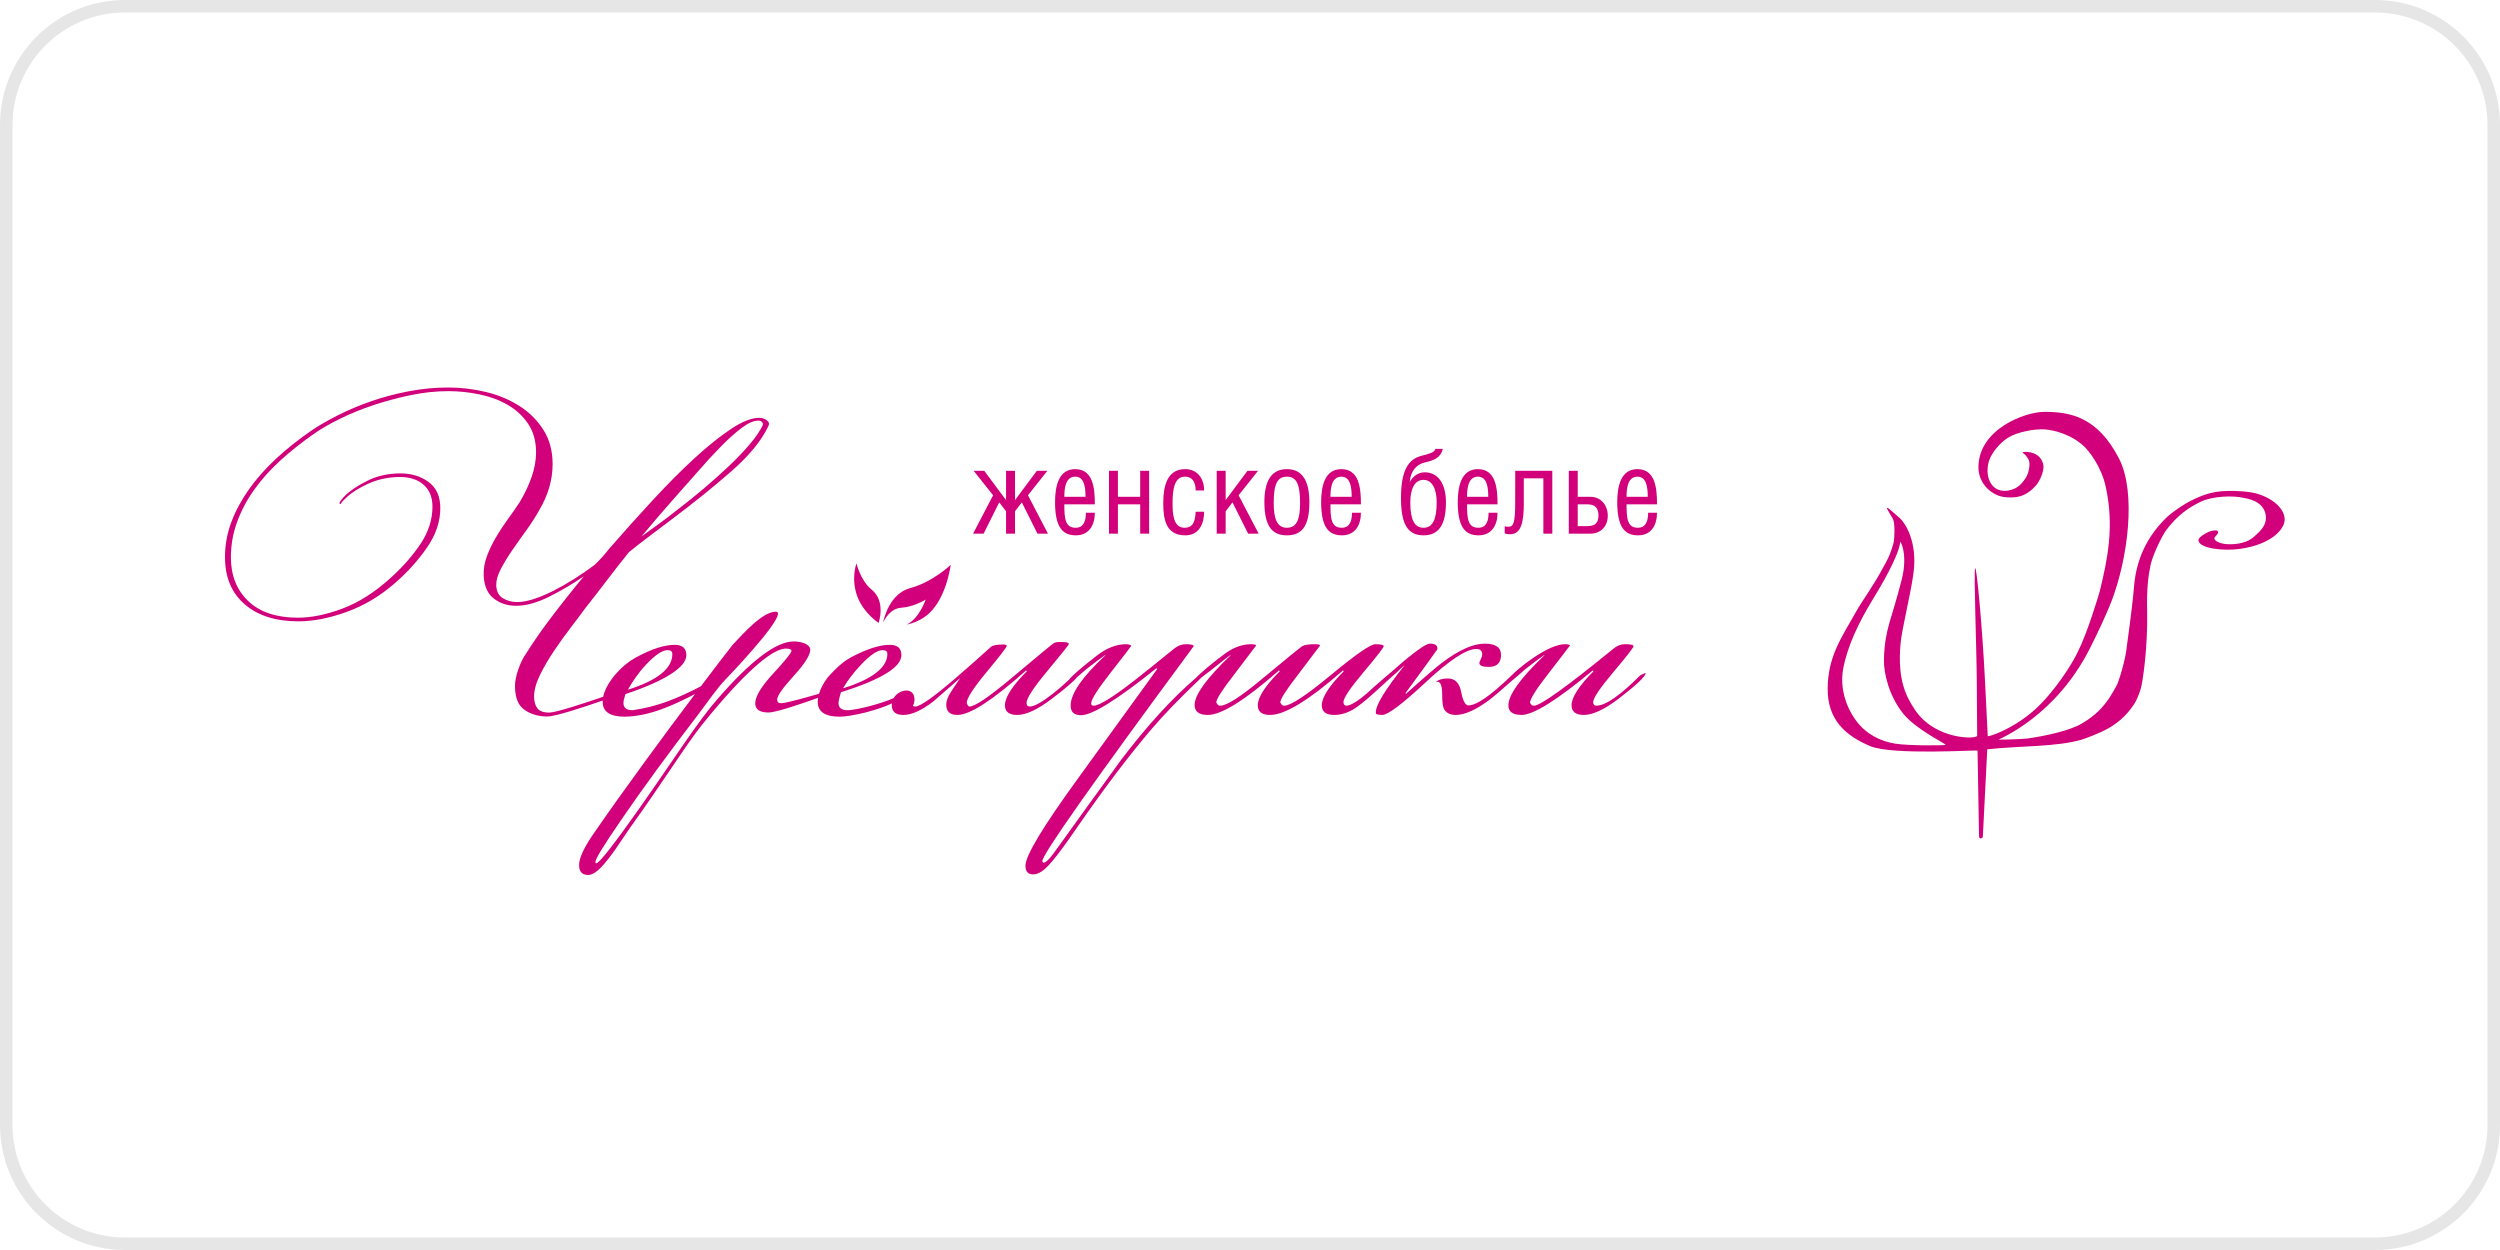 <?xml version="1.0" encoding="UTF-8"?> <svg xmlns="http://www.w3.org/2000/svg" width="200" height="100" viewBox="0 0 200 100" fill="none"> <path d="M190 0.5H10C4.753 0.5 0.5 4.753 0.5 10V90C0.5 95.247 4.753 99.5 10 99.5H190C195.247 99.5 199.5 95.247 199.5 90V10C199.5 4.753 195.247 0.5 190 0.5Z" stroke="#9E9E9E" stroke-opacity="0.25"></path> <g clip-path="url(#clip0)"> <path fill-rule="evenodd" clip-rule="evenodd" d="M152.022 43.352C151.87 44.589 150.361 47.07 149.763 48.051C148.677 49.836 147.815 51.679 147.47 53.409C147.011 55.704 148.363 57.474 148.389 57.511C148.557 57.756 149.454 59.125 151.571 59.485C152.701 59.677 155.623 59.635 155.648 59.594C155.704 59.503 153.301 58.387 152.259 57.093C151.149 55.712 150.681 53.903 150.715 52.718C150.787 50.279 151.32 49.613 152.136 46.372C152.651 44.324 152.032 43.272 152.022 43.352ZM158.274 37.368C158.294 34.334 161.986 32.962 163.508 32.95C165.696 32.933 167.813 33.404 169.506 36.651C170.945 39.412 170.205 44.74 168.933 48.068C168.525 49.136 167.771 50.724 167.185 51.884C164.449 57.3 160.033 59.06 159.889 59.174C159.878 59.183 161.807 59.137 162.202 59.08C162.903 58.978 164.884 58.665 166.222 58.056C166.43 57.962 167.439 57.414 168.159 56.596C168.64 56.049 168.873 55.673 169.347 54.81C169.477 54.572 170.06 52.803 170.161 51.587C170.18 51.358 170.535 49.085 170.731 46.84C170.909 44.798 171.727 42.925 173.359 41.368C173.505 41.23 175.493 39.473 177.716 39.3C178.297 39.255 179.28 39.255 180.094 39.391C181.425 39.613 182.763 40.509 182.775 41.559C182.783 42.273 181.815 43.535 179.198 43.911C177.907 44.097 175.966 43.887 175.877 43.247C175.857 43.104 176.007 42.916 176.498 42.643C177.007 42.361 177.877 42.263 177.207 42.949C176.981 43.178 177.466 43.496 178.185 43.535C179.027 43.58 179.893 43.386 180.4 42.865C180.608 42.651 181.381 42.124 181.262 41.237C181.101 40.038 179.701 39.877 179.498 39.83C178.637 39.627 176.983 39.684 176.041 40.145C174.575 40.837 173.808 41.749 173.308 42.396C172.99 42.806 172.281 44.261 172.058 45.134C171.853 46.13 171.731 47.086 171.77 48.852C171.834 51.719 171.426 54.638 171.227 55.216C171.047 55.734 170.89 56.095 170.717 56.349C170.582 56.547 170.38 56.855 169.979 57.269C169.563 57.7 169.045 58.056 168.642 58.281C167.905 58.692 166.751 59.106 166.567 59.161C164.573 59.757 161.751 59.652 158.981 59.943L158.628 66.922C158.62 67.077 158.328 67.175 158.323 66.91L158.204 60.05C158.202 59.979 151.393 60.439 149.611 59.687C147.602 58.841 146.182 57.542 146.213 55.06C146.244 52.532 147.26 51.101 148.528 48.862C149.066 47.911 149.824 46.968 150.754 45.212C150.89 44.955 151.192 44.506 151.478 43.45C151.57 43.111 151.612 41.862 151.434 41.515C150.718 40.319 150.729 40.345 151.981 41.445C152.373 41.79 153.426 43.31 153.079 45.852C152.832 47.66 152.152 50.284 152.042 51.515C151.779 54.472 152.535 55.783 153.191 56.775C154.815 59.225 158.175 59.145 158.173 58.855L158.143 54.551C158.123 51.62 157.89 45.762 158.01 45.466C158.129 45.17 158.6 50.436 158.797 54.4L159.02 58.886C159.025 58.979 160.999 58.374 162.78 56.777C164.359 55.361 165.824 53.034 166.224 52.145C166.961 50.724 167.919 47.546 167.971 47.334C168.618 44.701 169.148 42.112 168.461 38.95C168.098 37.278 167.096 36.07 166.759 35.743C165.677 34.696 164.209 34.401 163.617 34.354C162.765 34.287 161.386 34.569 160.694 34.985C159.897 35.464 159.397 36.255 159.25 36.555C158.674 37.727 159.089 39.468 160.614 39.251C161.439 39.133 161.799 38.626 162.074 38.208C162.272 37.906 162.466 37.123 162.292 36.782C161.999 36.208 161.652 36.217 161.866 36.166C162.112 36.106 163.3 36.136 163.478 37.246C163.517 37.803 163.128 38.537 162.917 38.787C161.992 39.885 161.084 39.815 160.488 39.78C159.392 39.716 158.266 38.722 158.274 37.368Z" fill="#D2007A"></path> <path fill-rule="evenodd" clip-rule="evenodd" d="M35.868 31C34.802 31 33.742 31.102 32.686 31.305C31.633 31.507 30.63 31.773 29.682 32.104C28.733 32.435 27.849 32.806 27.029 33.222C26.209 33.639 25.5 34.048 24.903 34.453C23.88 35.158 22.948 35.897 22.107 36.676C21.264 37.453 20.54 38.27 19.934 39.123C19.327 39.976 18.851 40.854 18.51 41.761C18.169 42.668 18 43.6 18 44.558C18 46.18 18.527 47.443 19.581 48.348C20.636 49.255 22.068 49.707 23.88 49.707C25.052 49.707 26.334 49.458 27.731 48.953C29.126 48.452 30.421 47.679 31.613 46.633C32.616 45.761 33.467 44.811 34.172 43.788C34.874 42.766 35.225 41.719 35.225 40.653C35.225 39.718 34.913 39.02 34.287 38.56C33.663 38.102 32.913 37.872 32.039 37.872C31.058 37.872 30.173 38.069 29.384 38.464C28.595 38.858 28 39.259 27.595 39.664C27.488 39.77 27.38 39.893 27.274 40.032C27.167 40.17 27.136 40.261 27.178 40.302C27.221 40.346 27.265 40.325 27.306 40.238C27.35 40.153 27.488 40.005 27.723 39.792C28.149 39.387 28.744 39.013 29.513 38.672C30.279 38.331 31.111 38.16 32.006 38.16C32.795 38.16 33.426 38.368 33.893 38.784C34.362 39.199 34.597 39.779 34.597 40.525C34.597 41.55 34.288 42.53 33.67 43.468C33.05 44.406 32.26 45.313 31.301 46.187C30.02 47.358 28.725 48.19 27.413 48.68C26.103 49.17 24.913 49.416 23.848 49.416C22.12 49.416 20.791 48.974 19.863 48.09C18.936 47.205 18.471 46.038 18.471 44.59C18.471 43.608 18.636 42.666 18.967 41.761C19.297 40.854 19.754 39.992 20.341 39.17C20.925 38.35 21.63 37.567 22.448 36.821C23.271 36.075 24.169 35.363 25.151 34.68C25.704 34.296 26.39 33.902 27.211 33.496C28.031 33.092 28.919 32.73 29.878 32.409C30.837 32.092 31.829 31.825 32.851 31.612C33.874 31.397 34.885 31.292 35.886 31.292C36.697 31.292 37.516 31.377 38.347 31.549C39.178 31.718 39.928 31.995 40.599 32.379C41.271 32.763 41.82 33.269 42.246 33.897C42.672 34.527 42.884 35.288 42.884 36.184C42.884 36.823 42.767 37.48 42.533 38.151C42.298 38.823 41.977 39.499 41.572 40.181C41.275 40.629 40.954 41.087 40.614 41.556C40.272 42.025 39.959 42.505 39.67 42.995C39.383 43.486 39.142 43.986 38.95 44.498C38.758 45.011 38.674 45.532 38.697 46.065C38.738 46.898 39.01 47.505 39.51 47.887C40.01 48.271 40.603 48.463 41.285 48.463C42.074 48.463 42.951 48.224 43.913 47.745C44.878 47.265 45.81 46.715 46.709 46.098C46.22 46.695 45.731 47.296 45.252 47.903C44.77 48.511 44.322 49.092 43.907 49.647C43.489 50.201 43.126 50.707 42.819 51.166C42.509 51.625 42.267 51.992 42.097 52.269C41.861 52.589 41.653 53.011 41.471 53.532C41.289 54.055 41.2 54.497 41.198 54.858C41.198 55.799 41.455 56.442 41.967 56.794H41.968C42.48 57.145 43.099 57.321 43.765 57.321C44.43 57.321 46.602 56.602 48.22 56.042C48.217 56.08 48.216 56.115 48.216 56.15C48.216 56.94 48.802 57.334 49.974 57.334C51.974 57.308 53.879 56.408 55.604 55.522C53.22 58.685 49.986 63.059 47.381 66.847C46.678 67.887 46.327 68.674 46.327 69.205C46.327 69.736 46.571 70 47.061 70C47.273 70 47.53 69.878 47.827 69.634C48.127 69.389 48.563 68.872 49.139 68.083C49.544 67.486 49.949 66.891 50.354 66.293C53.143 62.415 54.936 59.492 56.212 57.918C59.409 53.956 61.599 52.045 62.719 51.9C62.888 51.865 63.343 51.882 63.318 52.084C63.299 52.232 62.834 52.828 61.869 53.871C60.903 54.915 60.42 55.713 60.42 56.266C60.42 56.756 60.77 56.998 61.474 57C62.127 57.001 64.333 56.22 65.449 55.823C65.431 55.934 65.419 56.045 65.419 56.15C65.419 56.94 66.005 57.334 67.178 57.334C68.052 57.334 70.132 56.858 71.353 56.273C71.348 56.319 71.34 56.365 71.342 56.413C71.342 56.935 71.652 57.195 72.269 57.195C72.93 57.195 73.731 56.836 74.668 56.113C75.394 55.478 76.106 54.857 76.811 54.243C76.578 54.594 76.344 54.943 76.112 55.292C75.835 55.709 75.7 56.069 75.7 56.375C75.7 56.923 75.996 57.195 76.594 57.195C77.594 57.195 79.425 56.01 82.086 53.636L82.15 53.699C80.978 54.875 80.394 55.785 80.394 56.427C80.394 56.939 80.725 57.195 81.384 57.195C82.088 57.195 83.003 56.767 84.133 55.912C85.212 55.097 85.891 54.514 86.179 54.159C86.438 53.938 86.738 53.686 86.898 53.54C87.58 53.007 88.09 52.623 88.433 52.39V52.42C86.58 54.147 85.652 55.491 85.652 56.45C85.652 56.962 85.929 57.218 86.483 57.218C87.379 57.218 89.382 55.97 92.493 53.476L92.588 53.507L86.193 62.337C83.423 66.156 82.037 68.46 82.037 69.249C82.037 69.717 82.239 69.951 82.644 69.951C82.943 69.951 83.258 69.808 83.589 69.519C83.919 69.232 84.382 68.682 84.979 67.872C85.148 67.66 85.587 67.04 86.289 66.018C88.421 62.946 90.371 60.375 92.14 58.307C93.101 57.176 94.4 55.834 96.043 54.276C96.086 54.238 96.105 54.213 96.139 54.179C96.347 54.023 96.543 53.877 96.853 53.636C97.811 52.869 98.344 52.454 98.452 52.39V52.42C96.53 54.259 95.57 55.584 95.57 56.394C95.57 56.929 95.923 57.195 96.626 57.195C97.715 57.195 99.612 56.01 102.319 53.636L102.384 53.699C101.21 54.875 100.623 55.785 100.623 56.427C100.623 56.939 100.954 57.195 101.616 57.195C102.788 57.195 104.729 56.01 107.437 53.636L107.502 53.699C106.33 54.875 105.745 55.785 105.745 56.427C105.745 56.939 106.076 57.195 106.735 57.195C107.248 57.195 107.758 57.046 108.27 56.747C108.503 56.619 109.245 56.069 110.044 55.319C110.514 54.899 110.87 54.57 111.332 54.148C111.53 53.99 111.793 53.75 112.108 53.442C112.162 53.392 112.295 53.273 112.336 53.234V53.254C110.824 55.165 110.065 56.402 110.065 56.968C110.076 57.032 110.076 57.075 110.065 57.098C110.152 57.162 110.322 57.195 110.578 57.195C111.027 57.195 112.194 56.318 114.083 54.557C115.971 52.799 117.31 51.919 118.099 51.919C118.419 51.919 118.578 52.067 118.578 52.365C118.578 52.45 118.542 52.573 118.463 52.732C118.386 52.891 118.349 52.992 118.349 53.036C118.349 53.249 118.595 53.354 119.087 53.354C119.752 53.354 120.082 53.034 120.082 52.392C120.082 51.793 119.646 51.491 118.77 51.491C117.853 51.491 116.723 51.997 115.377 53.007C114.865 53.393 113.905 54.222 112.496 55.49L112.432 55.458C113.584 53.902 114.436 52.728 114.992 51.939V51.875C114.992 51.619 114.789 51.491 114.384 51.491C114.128 51.491 113.483 51.919 112.448 52.772C112.081 53.075 111.798 53.323 111.556 53.546C110.869 54.124 110.044 54.829 109.486 55.348C108.676 56.075 108.029 56.454 107.728 56.456C107.644 56.456 107.58 56.429 107.539 56.375C107.495 56.321 107.475 56.253 107.475 56.167C107.475 55.849 108.012 55.049 109.087 53.772C110.161 52.495 110.698 51.803 110.698 51.696C110.698 51.59 110.475 51.537 110.026 51.537C109.644 51.537 108.46 52.356 106.479 53.995C104.497 55.636 103.251 56.454 102.741 56.456C102.633 56.456 102.56 56.416 102.516 56.342C102.475 56.265 102.442 56.218 102.421 56.196C102.421 55.937 102.89 55.204 103.826 53.995C104.974 52.484 105.572 51.698 105.613 51.633C105.572 51.569 105.433 51.537 105.198 51.537C104.685 51.537 104.347 51.59 104.175 51.697C104.004 51.807 102.906 52.702 100.881 54.383C99.218 55.764 98.132 56.454 97.62 56.456C97.514 56.456 97.439 56.416 97.396 56.342C97.352 56.265 97.322 56.218 97.301 56.196C97.301 55.937 97.768 55.204 98.708 53.995C99.859 52.484 100.454 51.698 100.497 51.633C100.454 51.569 100.318 51.537 100.082 51.537C99.421 51.537 98.76 51.764 98.098 52.22C97.758 52.458 97.257 52.848 96.596 53.389C96.149 53.771 95.843 54.052 95.65 54.252C93.727 55.91 91.739 58.089 89.681 60.799C87.869 63.292 86.069 65.786 84.279 68.28C83.916 68.771 83.65 69.015 83.48 69.015C83.458 69.015 83.437 68.998 83.417 68.967C83.396 68.937 83.385 68.91 83.385 68.889C83.385 68.356 87.423 62.624 95.497 51.695C95.497 51.59 95.287 51.537 94.859 51.537C94.541 51.537 94.231 51.654 93.933 51.888C92.869 52.759 91.794 53.623 90.708 54.475C89.005 55.795 87.931 56.454 87.485 56.456C87.357 56.456 87.292 56.39 87.292 56.261C87.292 55.96 87.823 55.127 88.885 53.77C89.947 52.41 90.479 51.72 90.479 51.697V51.633C90.371 51.569 90.243 51.537 90.094 51.537C89.328 51.537 88.559 51.83 87.792 52.414C86.505 53.409 85.746 54.068 85.494 54.403C85.138 54.738 84.743 55.089 84.263 55.47C83.369 56.173 82.741 56.522 82.378 56.522C82.293 56.522 82.228 56.495 82.187 56.441C82.143 56.387 82.123 56.318 82.123 56.23C82.123 55.861 82.687 55.001 83.815 53.648C84.943 52.292 85.507 51.584 85.507 51.52C85.507 51.41 85.285 51.357 84.838 51.357C84.582 51.357 84.402 51.39 84.295 51.454C84.188 51.52 83.05 52.462 80.882 54.28C79.094 55.774 77.989 56.522 77.563 56.522C77.476 56.522 77.401 56.425 77.338 56.23C77.338 55.863 77.869 55.04 78.929 53.763C79.989 52.489 80.53 51.784 80.551 51.654C80.487 51.59 80.401 51.557 80.294 51.557C79.761 51.557 79.421 51.623 79.272 51.754C78.334 52.602 77.385 53.441 76.427 54.268C74.679 55.772 73.612 56.522 73.229 56.522C73.144 56.522 73.071 56.499 73.029 56.476C73.286 56.02 73.187 55.269 72.557 55.243C72.126 55.225 71.708 55.483 71.493 55.85C70.449 56.324 68.414 56.818 67.817 56.818C67.325 56.818 67.082 56.627 67.082 56.244C67.082 56.096 67.145 55.808 67.274 55.383C70.499 54.36 72.112 53.372 72.112 52.414C72.112 51.862 71.799 51.586 71.174 51.586C70.375 51.586 69.352 51.914 68.102 52.573C67.612 52.838 67.087 53.217 66.204 54.209C65.873 54.651 65.643 55.092 65.521 55.504C64.708 55.737 62.87 56.258 62.491 56.26C62.278 56.26 62.172 56.163 62.172 55.971C62.172 55.673 62.613 55.041 63.497 54.072C64.379 53.103 64.821 52.404 64.821 51.979C64.821 51.553 64.148 51.316 63.489 51.316C62.082 51.316 60.018 52.902 57.396 55.927C55.82 57.715 53.934 60.713 51.248 64.527C49.118 67.552 47.934 69.064 47.701 69.064C47.681 69.064 47.657 69.055 47.637 69.034V68.939C47.637 68.703 48.319 67.595 49.682 65.614C51.325 63.205 53.403 60.36 55.918 57.079C56.688 56.065 57.337 55.086 58.06 54.336C59.409 52.935 63.112 48.913 62.052 48.935C60.992 48.957 59.525 50.614 58.627 51.568C58.343 51.914 57.315 53.258 56.07 54.904C54.073 55.937 52.575 56.526 50.612 56.818C50.122 56.818 49.879 56.627 49.877 56.244C49.877 56.096 49.903 55.953 50.033 55.528C53.206 54.47 54.908 53.372 54.908 52.414C54.908 51.862 54.596 51.586 53.972 51.586C53.175 51.586 52.141 51.901 50.821 52.625C49.746 53.217 48.984 54.261 48.984 54.261C48.591 54.785 48.349 55.277 48.256 55.74C46.626 56.3 44.463 57.007 43.944 57.007C43.475 57.007 43.155 56.889 42.983 56.656C42.812 56.42 42.727 56.11 42.727 55.728C42.727 55.216 42.886 54.633 43.206 53.982C43.527 53.331 43.911 52.677 44.359 52.016C44.808 51.354 45.261 50.723 45.719 50.127C46.178 49.529 46.546 49.04 46.823 48.655C47.399 47.93 47.969 47.195 48.536 46.447C49.102 45.701 49.692 44.943 50.312 44.176C50.781 43.792 51.293 43.393 51.847 42.976C52.403 42.561 52.99 42.118 53.608 41.647C55.486 40.24 57.132 38.912 58.552 37.664C59.971 36.416 60.946 35.217 61.48 34.064C61.564 33.895 61.517 33.745 61.337 33.617C61.155 33.489 60.959 33.426 60.744 33.426C60.127 33.426 59.37 33.724 58.473 34.321C57.578 34.918 56.603 35.701 55.548 36.67C54.492 37.641 53.383 38.755 52.221 40.012C51.058 41.269 49.903 42.559 48.75 43.881C48.437 44.281 48.044 44.743 47.566 45.193C47.056 45.575 46.523 45.943 45.967 46.296C45.413 46.647 44.865 46.961 44.322 47.238C43.776 47.515 43.25 47.741 42.738 47.91C42.227 48.081 41.769 48.166 41.363 48.166C40.938 48.166 40.554 48.058 40.213 47.846C39.872 47.633 39.7 47.271 39.7 46.758C39.7 46.397 39.825 45.98 40.069 45.511C40.315 45.044 40.612 44.552 40.963 44.04C41.314 43.529 41.688 43.003 42.082 42.459C42.477 41.914 42.825 41.377 43.122 40.844C43.847 39.629 44.209 38.391 44.209 37.135C44.209 36.089 43.969 35.184 43.489 34.415C43.01 33.649 42.376 33.011 41.589 32.501C40.8 31.99 39.905 31.612 38.903 31.366C37.901 31.123 36.891 31 35.868 31ZM60.657 33.649C60.783 33.649 60.887 33.687 60.961 33.761C61.035 33.835 61.052 33.927 61.009 34.034C60.795 34.482 60.449 34.987 59.97 35.553C59.488 36.117 58.94 36.692 58.321 37.279C57.703 37.864 57.035 38.462 56.32 39.069C55.606 39.676 54.897 40.246 54.193 40.779C53.66 41.207 53.147 41.596 52.658 41.947C52.166 42.298 51.719 42.624 51.313 42.922C51.74 42.41 52.172 41.899 52.61 41.387C53.048 40.877 53.511 40.343 54.018 39.771C54.628 39.092 55.212 38.434 55.842 37.711C56.47 36.986 57.083 36.319 57.682 35.712C58.277 35.104 58.833 34.608 59.345 34.225C59.858 33.841 60.294 33.649 60.657 33.649ZM114.838 35.912C114.771 36.196 114.303 36.316 113.711 36.466C112.672 36.731 112.079 37.636 112.079 39.822C112.079 41.817 112.541 42.827 113.88 42.827C115.122 42.827 115.676 41.951 115.676 40.179C115.676 38.672 115.027 37.786 113.982 37.786C113.485 37.786 113.06 38.059 112.776 38.566C112.852 37.7 113.293 37.154 113.99 36.994C114.771 36.826 115.272 36.581 115.425 35.912H114.838ZM94.802 37.53C93.362 37.53 93.06 38.916 93.06 40.246C93.06 41.546 93.277 42.827 94.812 42.827C95.934 42.827 96.329 41.894 96.329 40.941H95.651C95.612 41.553 95.539 42.221 94.764 42.221C93.85 42.221 93.805 41.064 93.805 40.246C93.805 39.197 93.935 38.133 94.793 38.133C95.472 38.133 95.651 38.69 95.651 39.235H96.329C96.329 38.304 95.81 37.53 94.802 37.53ZM86.014 37.531C84.684 37.531 84.404 38.908 84.404 40.17C84.404 42.197 85.016 42.827 86.07 42.827C87.126 42.827 87.587 42.005 87.587 41.017H86.872C86.872 41.59 86.74 42.221 86.053 42.221C85.213 42.221 85.147 41.498 85.147 40.348H87.587C87.587 39.019 87.438 37.531 86.014 37.531ZM102.952 37.531C101.709 37.531 101.151 38.484 101.151 40.16C101.151 42.221 101.869 42.827 102.952 42.827C104.054 42.827 104.752 42.221 104.752 40.17C104.748 38.484 104.195 37.531 102.952 37.531ZM107.302 37.531C105.975 37.531 105.692 38.908 105.692 40.17C105.692 42.197 106.304 42.827 107.359 42.827C108.413 42.827 108.875 42.005 108.875 41.017H108.158C108.158 41.59 108.029 42.221 107.34 42.221C106.502 42.221 106.437 41.498 106.437 40.348H108.875C108.875 39.019 108.727 37.531 107.302 37.531ZM118.23 37.531C116.904 37.531 116.62 38.908 116.62 40.17C116.62 42.197 117.232 42.827 118.287 42.827C119.341 42.827 119.803 42.005 119.803 41.017H119.086C119.086 41.59 118.956 42.221 118.268 42.221C117.43 42.221 117.363 41.498 117.363 40.348H119.803C119.803 39.019 119.654 37.531 118.23 37.531ZM130.992 37.531C129.663 37.531 129.379 38.908 129.379 40.17C129.379 42.197 129.994 42.827 131.048 42.827C132.104 42.827 132.562 42.005 132.562 41.017H131.85C131.85 41.59 131.718 42.221 131.029 42.221C130.191 42.221 130.124 41.498 130.124 40.348H132.562C132.562 39.019 132.413 37.531 130.992 37.531ZM88.719 37.664V42.693H89.433V40.348H91.215V42.693H91.932V37.664H91.215V39.745H89.433V37.664H88.719ZM125.503 37.664V42.693H127.226C128.036 42.693 128.622 42.129 128.622 41.263C128.622 40.395 128.058 39.745 127.226 39.745H126.218V37.664H125.503ZM77.894 37.665L79.449 39.621L77.846 42.693H78.688L79.939 40.188L80.485 40.905V42.693H81.201V40.905L81.746 40.188L82.998 42.693H83.836L82.237 39.621L83.791 37.665H82.945L81.201 40.01V37.665H80.485V40.01L78.742 37.665H77.894ZM97.337 37.665V42.693H98.053V40.905L98.599 40.188L99.85 42.693H100.692L99.089 39.621L100.643 37.665H99.796L98.053 40.01V37.665H97.337ZM121.219 37.665L121.215 40.207C121.215 41.826 121.075 42.139 120.689 42.139C120.564 42.139 120.472 42.129 120.376 42.11V42.674C120.53 42.731 120.622 42.74 120.81 42.74C121.715 42.74 121.904 41.715 121.904 40.262V38.267H123.469V42.693H124.185V37.665L121.219 37.665ZM86.023 38.133C86.74 38.133 86.842 38.984 86.842 39.745H85.147C85.147 39.076 85.233 38.133 86.023 38.133ZM102.952 38.133C103.704 38.133 104.006 38.71 104.006 40.236C104.006 41.422 103.8 42.221 102.952 42.221C102.124 42.221 101.897 41.422 101.897 40.236C101.897 38.71 102.191 38.133 102.952 38.133ZM107.311 38.133C108.029 38.133 108.134 38.984 108.134 39.745H106.437C106.437 39.076 106.521 38.133 107.311 38.133ZM118.238 38.133C118.955 38.133 119.061 38.984 119.061 39.745H117.363C117.363 39.076 117.448 38.133 118.238 38.133ZM131.001 38.133C131.715 38.133 131.82 38.984 131.82 39.745H130.124C130.124 39.076 130.208 38.133 131.001 38.133ZM113.88 38.388C114.603 38.388 114.934 39.172 114.934 40.179C114.934 41.518 114.632 42.221 113.88 42.221C113.124 42.221 112.825 41.518 112.825 40.179C112.825 39.124 113.172 38.388 113.88 38.388ZM126.218 40.348H127.019C127.64 40.348 127.876 40.689 127.876 41.233C127.876 41.797 127.65 42.091 126.971 42.091H126.218V40.348ZM68.517 45.069C68.517 45.069 68.042 46.331 68.61 47.777C69.123 49.083 70.29 49.831 70.29 49.831C70.29 49.831 70.897 48.104 69.73 47.17C68.842 46.457 68.517 45.069 68.517 45.069ZM76.057 45.188C76.057 45.188 74.619 46.566 72.824 47.045C71.185 47.482 70.718 49.453 70.648 49.802C70.79 49.501 71.255 48.672 72.094 48.62C73.123 48.556 74.055 47.963 74.055 47.963C74.055 47.963 73.553 49.477 72.536 49.967C73.003 49.874 73.514 49.684 74.02 49.32C75.698 48.124 76.057 45.188 76.057 45.188ZM125.215 51.536C124.575 51.536 123.703 51.916 122.593 52.675C122.144 52.98 121.77 53.272 121.448 53.556C121.242 53.697 120.623 54.371 119.706 55.146C118.694 56.003 117.954 56.433 117.485 56.433C117.229 56.433 117.031 56.073 116.895 55.354C116.754 54.635 116.399 54.276 115.822 54.276C115.397 54.276 115.076 54.373 114.863 54.565C115.204 54.437 115.376 54.768 115.374 55.559C115.374 56.095 115.417 56.469 115.501 56.683C115.674 57.023 115.994 57.195 116.463 57.195C117.186 57.195 118.103 56.778 119.21 55.945C119.49 55.73 119.894 55.39 120.425 54.919C120.557 54.8 120.714 54.665 120.86 54.535C120.862 54.534 120.864 54.533 120.865 54.532C121.378 54.104 121.761 53.774 122.018 53.54C122.7 53.007 123.211 52.623 123.554 52.39V52.421C121.632 54.26 120.671 55.594 120.671 56.427C120.671 56.939 121.024 57.195 121.727 57.195C122.665 57.195 124.564 56.01 127.422 53.636L127.485 53.699C126.311 54.875 125.725 55.785 125.725 56.427C125.725 56.939 126.055 57.195 126.716 57.195C127.419 57.195 128.337 56.768 129.467 55.913C130.917 54.801 131.643 54.116 131.643 53.86V53.827L131.227 54.02C129.607 55.644 128.434 56.454 127.71 56.456C127.624 56.456 127.56 56.429 127.518 56.375C127.475 56.321 127.454 56.252 127.454 56.166C127.454 55.848 127.994 55.049 129.068 53.772C130.144 52.495 130.684 51.803 130.682 51.696C130.682 51.59 130.459 51.536 130.01 51.536C129.67 51.536 129.361 51.654 129.084 51.888C125.353 54.933 123.233 56.454 122.721 56.456C122.614 56.456 122.539 56.423 122.498 56.359C122.454 56.293 122.421 56.249 122.4 56.229C122.4 55.927 122.88 55.16 123.838 53.931C124.989 52.441 125.578 51.677 125.599 51.634C125.555 51.57 125.428 51.536 125.215 51.536ZM53.402 52.012C53.658 52.012 53.786 52.108 53.786 52.335C53.786 53.473 52.6 54.428 50.251 55.17V55.14C50.592 54.547 51.062 53.834 51.639 53.22C52.387 52.414 52.974 52.012 53.402 52.012ZM70.605 52.012C70.861 52.012 70.989 52.108 70.989 52.298C70.989 53.399 69.813 54.318 67.466 55.06V55.029C67.807 54.436 68.266 53.834 68.842 53.22C69.59 52.414 70.177 52.012 70.605 52.012Z" fill="#D2007A"></path> </g> <defs> <clipPath id="clip0"> <rect width="164.775" height="39" fill="white" transform="translate(18 31)"></rect> </clipPath> </defs> </svg> 